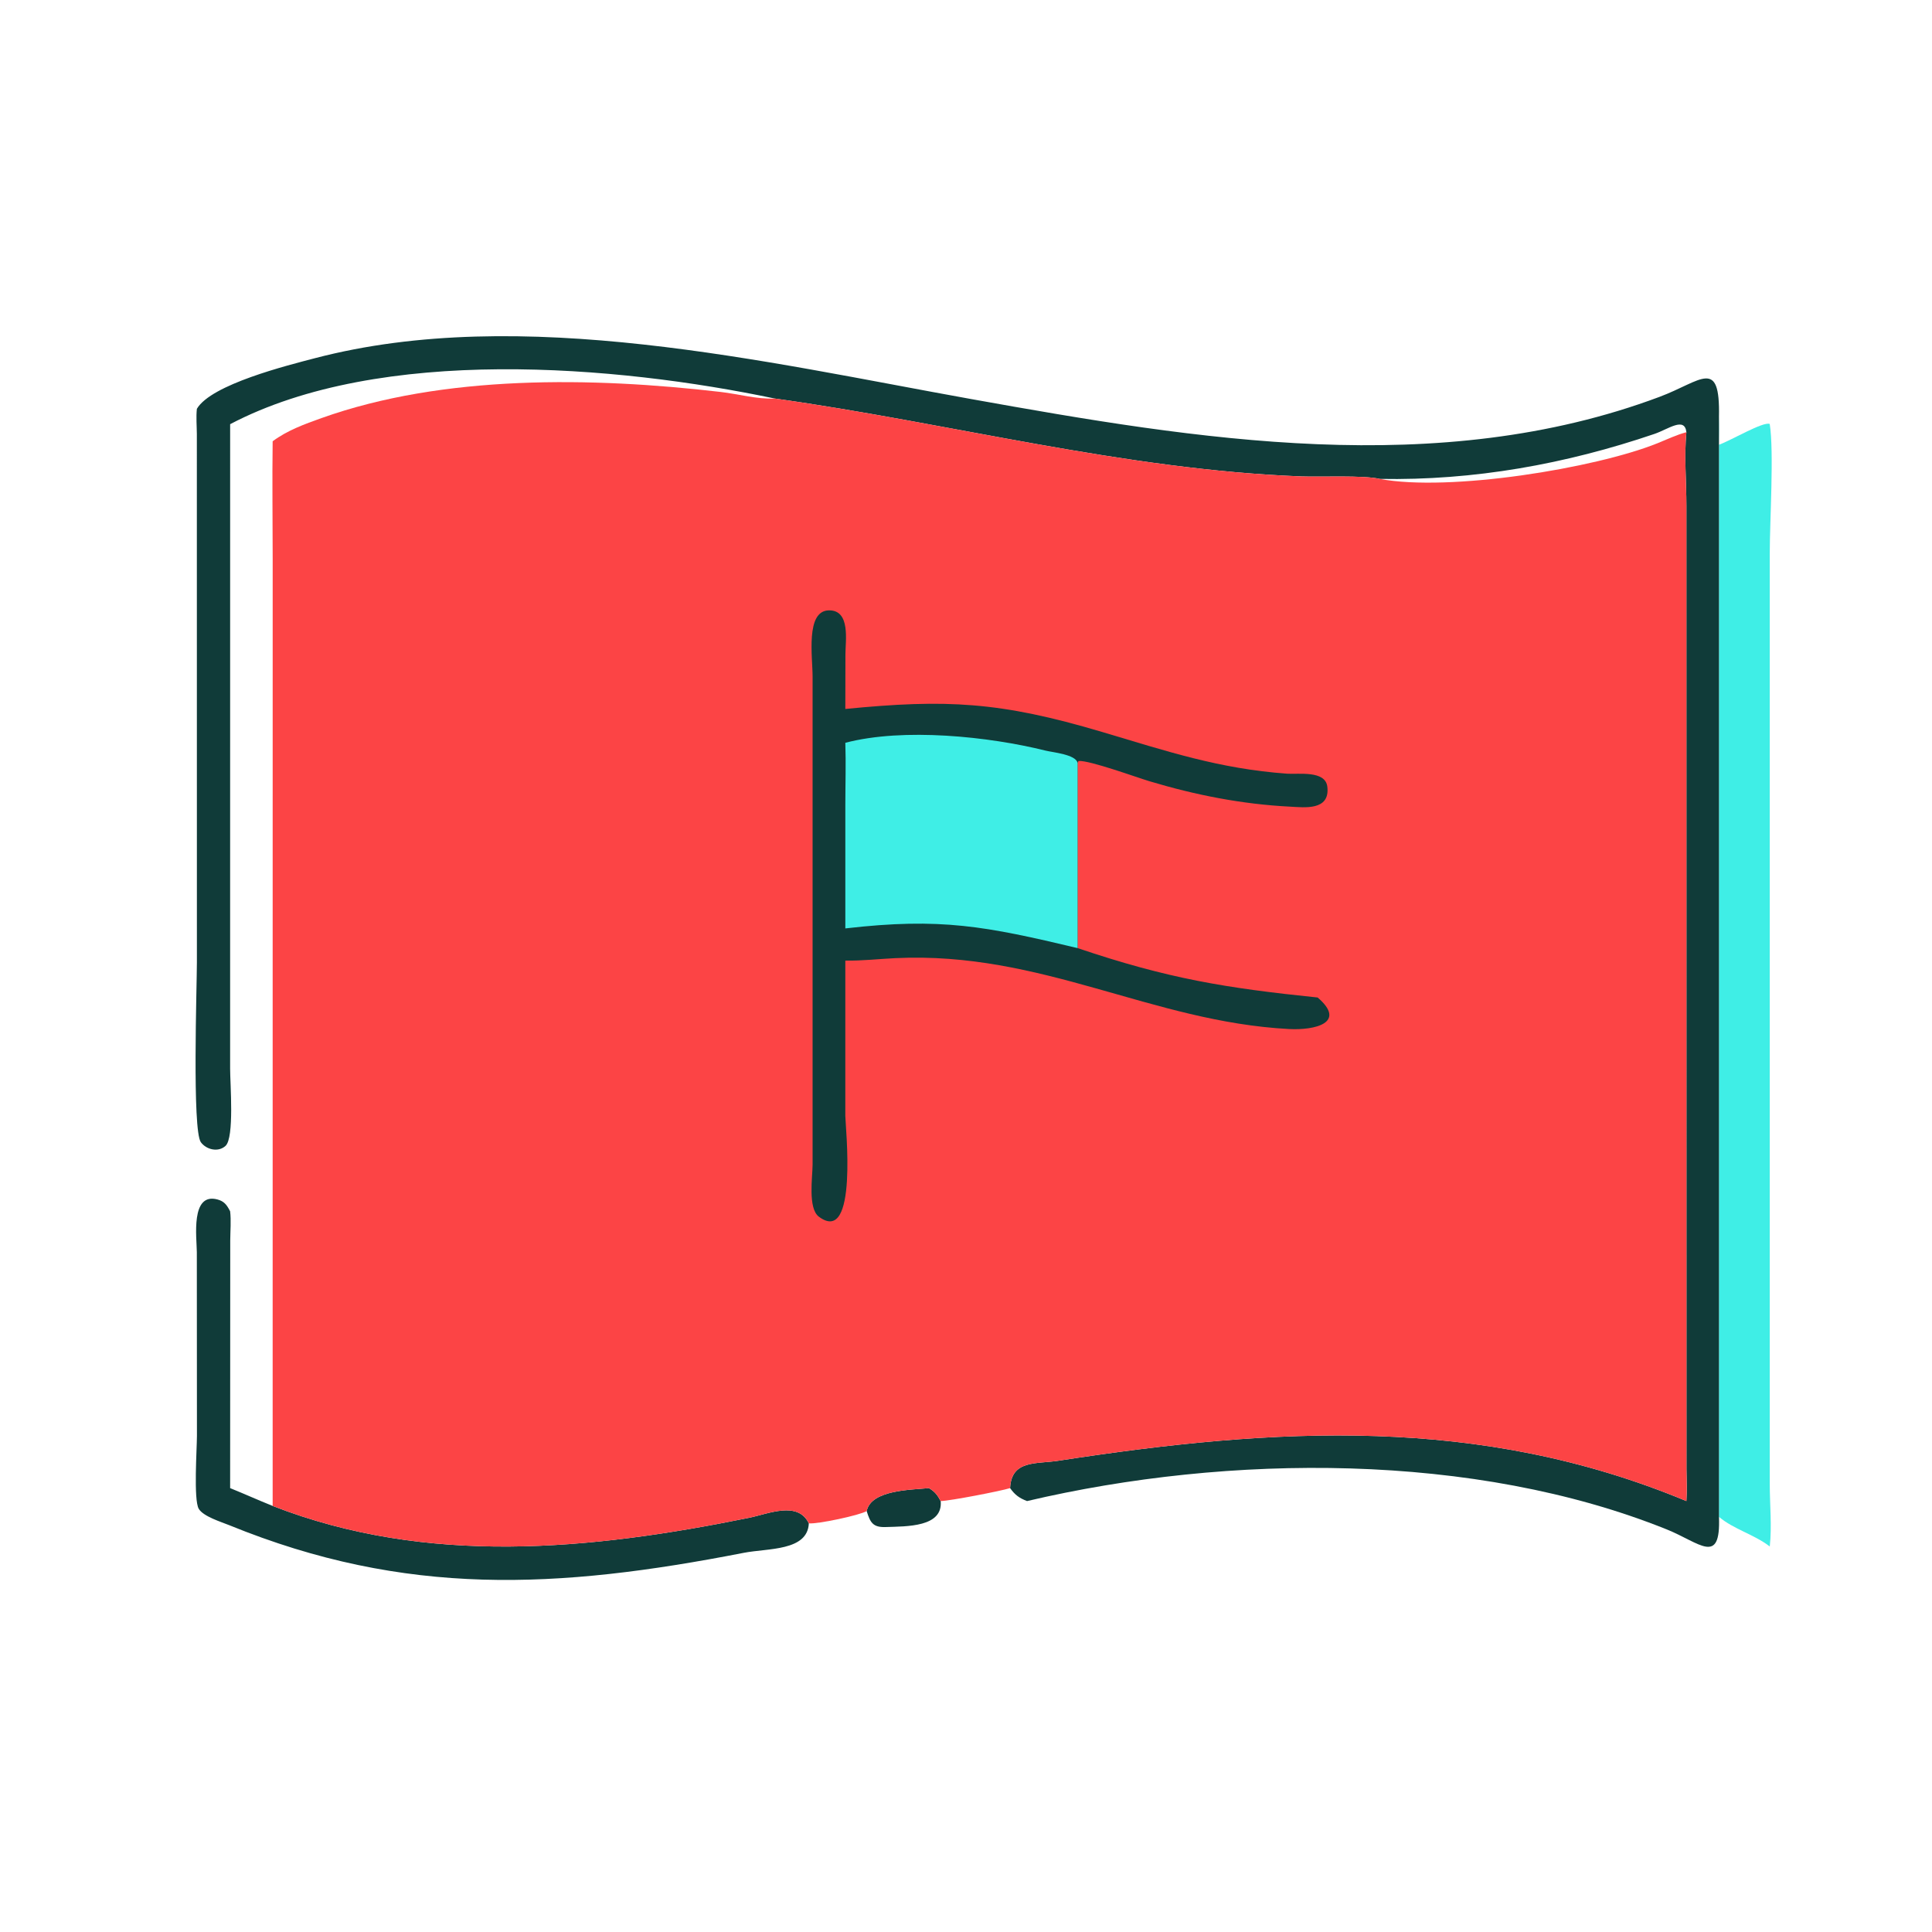 <svg xmlns="http://www.w3.org/2000/svg" width="1024" height="1024"><path fill="#103B39" d="M459.352 800.9c2.364-11.336 23.742-11.218 33-12.168 3.158 1.864 4.496 3.652 6.23 6.866 1.268 13.846-17.87 13.392-29.196 13.77-6.79.226-8.14-2.442-10.034-8.468zm-30.654 6.502c-.658 14.784-21.75 13.144-34.456 15.622-98.83 19.28-179.25 23.476-272.732-14.64-4.263-1.74-13.779-4.614-16.18-8.706-2.8-4.774-.952-31.96-.949-38.612l-.057-97.388c-.034-7.54-3.482-31.892 11.01-27.914 3.319.91 4.753 2.692 6.307 5.608l.338.648c.578 4.982.082 10.336.054 15.364l-.054 131.348c7.549 3.054 14.97 6.41 22.537 9.442 81.93 31.906 168.514 23.382 252.608 6.272 9.95-2.024 25.752-9.128 31.574 2.956z"/><path fill="#3FEEE6" d="M911.09 220.89c.156 4.962.14 9.866 0 14.826 6.052-2.078 23.482-12.472 26.906-11.008 2.326 14.684.006 51.824.012 68.418l.004 493.542c.01 10.792 1.166 22.328.004 33-8.254-6.388-19.126-9.1-26.926-15.698V220.89z"/><path fill="#103B39" d="M104.346 216.69c7.585-12.958 48.01-23.025 62.56-26.835 109.486-28.672 238.902 2.108 348.088 21.699 119.53 21.446 247.388 42.656 364.628-1.226 22.096-8.27 32.126-21.197 31.468 10.562v583.08c.994 26.17-10.2 13.684-27.69 6.648-101.854-40.978-231.984-40.176-339.042-15.02-4.1-1.564-6.432-3.27-8.986-6.866.684-15.03 13.838-12.702 25.452-14.492 115.49-17.8 223.542-24.2 333 21.358.394-5.688.07-11.4.036-17.096l-.028-510.518c.006-12.726-1.246-26.294-.008-38.9-5.312 1.394-10.256 3.81-15.334 5.85-33.008 13.27-110.338 25.864-147.204 18.896-8.568-2.026-31.564-.94-41.32-1.31-94.554-3.592-186.058-28.22-279.316-41.286-83.934-17.617-208.986-28.256-288.67 13.592l-.01 341.63c-.002 7.854 2.3 36.498-2.421 40.872-3.837 3.556-10.163 2.056-13.083-1.91-4.671-6.342-2.109-82.926-2.108-95.368l-.024-279.962c-.039-4.394-.455-9.036.012-13.398zm626.94 37.14c36.866 6.968 114.196-5.626 147.204-18.896 5.078-2.04 10.022-4.456 15.334-5.85-.886-8.382-9.576-1.602-16.914.896-47.042 16.022-95.756 24.784-145.624 23.85z"/><path fill="#FC4445" d="M144.516 233.88c7.725-5.752 16.892-9.082 25.902-12.294 64.73-23.074 143.328-21.776 211.552-13.842 9.512 1.106 19.05 3.902 28.68 3.49 93.258 13.066 184.762 37.694 279.316 41.286 9.756.37 32.752-.716 41.32 1.31 36.866 6.968 114.196-5.626 147.204-18.896 5.078-2.04 10.022-4.456 15.334-5.85-1.238 12.606.014 26.174.008 38.9l.028 510.518c.034 5.696.358 11.408-.036 17.096-109.458-45.558-217.51-39.158-333-21.358-11.614 1.79-24.768-.538-25.452 14.492-4.862 1.542-31.802 6.756-36.79 6.866-1.734-3.214-3.072-5.002-6.23-6.866-9.258.95-30.636.832-33 12.168-3.578 2.214-26.26 7.028-30.654 6.502-5.822-12.084-21.624-4.98-31.574-2.956-84.094 17.11-170.678 25.634-252.608-6.272l.012-501.932c-.003-20.78-.304-41.588-.012-62.362z"/><path fill="#103B39" d="M448.042 509.15l-.01 82.222c.008 5.256 6.948 69.164-14.008 53.506-5.946-4.442-3.334-21.24-3.334-27.632V358.662c.042-10.244-3.894-34.99 8.662-35.158 11.506-.154 8.758 16.036 8.744 23.236l-.054 29.026c53.434-5.246 81.984-3.902 135.952 12.148 34.474 10.254 62.104 19.546 98.178 22.158 6.034.436 20.24-1.85 21.328 6.824 1.624 12.958-12.272 11.024-19.684 10.65-25.542-1.286-50.214-6.158-74.632-13.49-6.714-2.016-31.868-11.198-37.552-10.716l-.486 1.03v98.14c48.122 16.282 78.704 21.174 127.24 26.192 15.564 13.424-1.484 17.43-15.162 16.708-73.034-3.862-131.022-41.28-208.606-37.576-8.852.422-17.71 1.448-26.576 1.316z"/><path fill="#3FEEE6" d="M448.042 393.698c30.904-8.106 76.108-3.334 106.13 4.14 3.874.964 16.016 2.022 16.974 6.532v98.14c-48.696-11.596-72.51-16.29-123.104-10.426l.004-65.402c.004-10.972.362-22.022-.004-32.984z"/></svg>